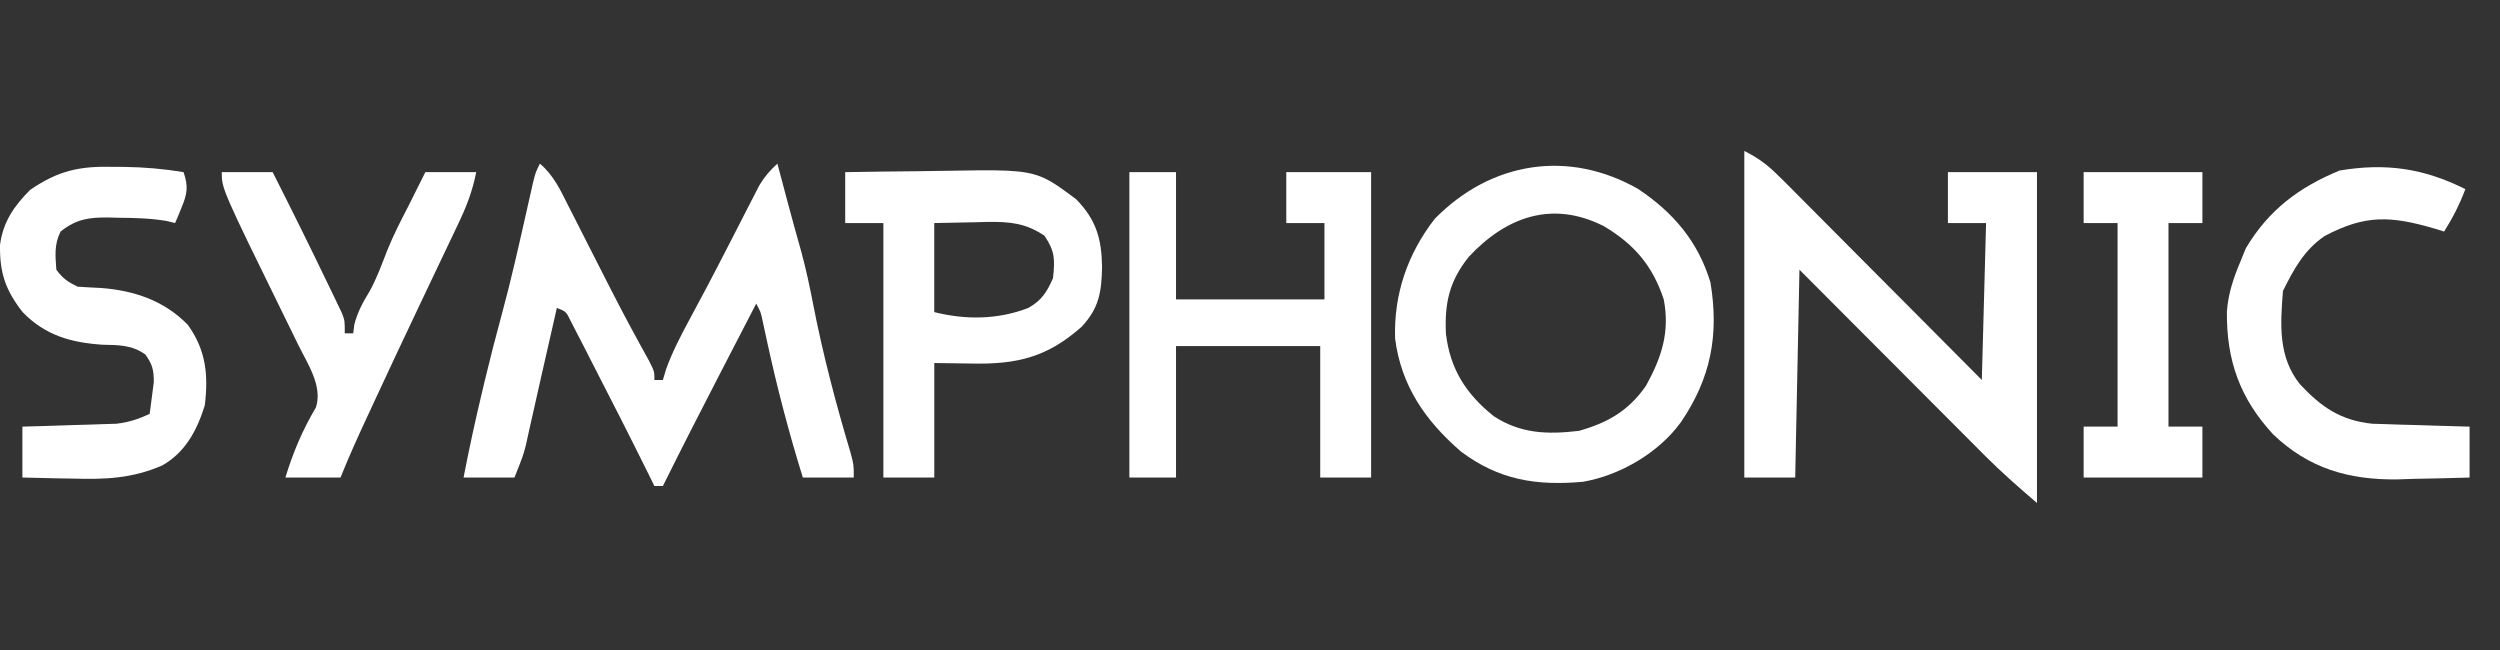 <?xml version="1.0" encoding="utf-8"?>
<svg xmlns="http://www.w3.org/2000/svg" width="123" height="32" viewBox="0 0 123 32" fill="none">
<rect x="0" y="0" width="123" height="32" fill="#333333" stroke="none"/>
<path d="M26.563 8.053C27.243 8.623 27.584 9.373 27.974 10.151C28.049 10.296 28.123 10.442 28.2 10.592C28.438 11.058 28.674 11.525 28.91 11.991C29.143 12.449 29.376 12.907 29.609 13.364C29.762 13.664 29.915 13.964 30.067 14.264C30.669 15.446 31.299 16.61 31.942 17.769C32.197 18.278 32.197 18.278 32.197 18.695C32.335 18.695 32.472 18.695 32.614 18.695C32.664 18.525 32.714 18.355 32.766 18.179C33.084 17.298 33.5 16.505 33.944 15.682C34.131 15.333 34.318 14.983 34.505 14.633C34.603 14.448 34.702 14.263 34.804 14.072C35.138 13.441 35.465 12.808 35.791 12.173C35.902 11.956 36.014 11.739 36.129 11.516C36.348 11.091 36.566 10.665 36.783 10.239C36.883 10.045 36.983 9.851 37.087 9.65C37.175 9.478 37.264 9.305 37.355 9.127C37.612 8.695 37.877 8.388 38.248 8.053C38.301 8.252 38.354 8.451 38.409 8.657C38.443 8.786 38.478 8.916 38.513 9.049C38.59 9.335 38.666 9.622 38.742 9.909C38.957 10.718 39.18 11.525 39.409 12.331C39.65 13.207 39.836 14.086 40.009 14.978C40.49 17.45 41.129 19.873 41.851 22.286C42.005 22.869 42.005 22.869 42.005 23.494C41.178 23.494 40.352 23.494 39.5 23.494C38.816 21.298 38.24 19.094 37.75 16.846C37.709 16.658 37.668 16.47 37.626 16.276C37.59 16.109 37.554 15.941 37.517 15.769C37.426 15.344 37.426 15.344 37.205 14.939C36.752 15.814 36.3 16.69 35.847 17.565C35.694 17.862 35.541 18.159 35.387 18.455C34.45 20.267 33.521 22.083 32.614 23.912C32.477 23.912 32.339 23.912 32.197 23.912C32.063 23.641 32.063 23.641 31.927 23.365C30.999 21.491 30.05 19.628 29.093 17.769C28.974 17.535 28.855 17.302 28.732 17.061C28.619 16.843 28.506 16.625 28.39 16.4C28.239 16.106 28.239 16.106 28.085 15.806C27.853 15.329 27.853 15.329 27.397 15.148C27.355 15.335 27.355 15.335 27.312 15.526C27.084 16.531 26.855 17.535 26.626 18.54C26.469 19.23 26.313 19.92 26.16 20.611C26.108 20.843 26.056 21.076 26.002 21.317C25.936 21.614 25.936 21.614 25.869 21.917C25.728 22.451 25.728 22.451 25.311 23.494C24.484 23.494 23.658 23.494 22.807 23.494C23.082 22.082 23.384 20.681 23.72 19.282C23.765 19.09 23.811 18.897 23.859 18.699C24.114 17.637 24.383 16.58 24.672 15.526C25.146 13.789 25.538 12.033 25.933 10.277C25.985 10.049 26.036 9.822 26.089 9.588C26.158 9.28 26.158 9.28 26.229 8.966C26.354 8.47 26.354 8.47 26.563 8.053Z" fill="white"/>
<path d="M85.82 7.427C86.656 7.845 87.093 8.231 87.746 8.888C87.852 8.993 87.958 9.099 88.067 9.208C88.416 9.557 88.763 9.908 89.11 10.258C89.352 10.501 89.594 10.744 89.836 10.987C90.473 11.624 91.108 12.264 91.742 12.903C92.505 13.67 93.269 14.436 94.032 15.202C95.191 16.365 96.348 17.53 97.506 18.695C97.575 16.147 97.644 13.599 97.715 10.974C97.095 10.974 96.475 10.974 95.837 10.974C95.837 10.148 95.837 9.322 95.837 8.47C97.283 8.47 98.729 8.47 100.219 8.47C100.219 13.841 100.219 19.213 100.219 24.747C99.321 23.977 98.481 23.244 97.653 22.414C97.554 22.314 97.454 22.214 97.351 22.111C97.026 21.786 96.702 21.461 96.379 21.136C96.151 20.908 95.924 20.681 95.697 20.453C95.104 19.859 94.511 19.264 93.918 18.669C93.204 17.952 92.49 17.237 91.775 16.521C90.694 15.438 89.614 14.354 88.533 13.27C88.464 16.644 88.395 20.018 88.324 23.494C87.498 23.494 86.672 23.494 85.82 23.494C85.82 18.192 85.82 12.89 85.82 7.427Z" fill="white"/>
<path d="M55.565 8.47C56.322 8.47 57.08 8.47 57.86 8.47C57.86 10.536 57.86 12.601 57.86 14.73C60.27 14.73 62.68 14.73 65.163 14.73C65.163 13.49 65.163 12.251 65.163 10.974C64.544 10.974 63.924 10.974 63.285 10.974C63.285 10.148 63.285 9.321 63.285 8.47C64.663 8.47 66.04 8.47 67.459 8.47C67.459 13.428 67.459 18.386 67.459 23.494C66.632 23.494 65.806 23.494 64.955 23.494C64.955 21.359 64.955 19.225 64.955 17.025C62.614 17.025 60.272 17.025 57.86 17.025C57.86 19.16 57.86 21.295 57.86 23.494C57.102 23.494 56.345 23.494 55.565 23.494C55.565 18.536 55.565 13.578 55.565 8.47Z" fill="white"/>
<path fill-rule="evenodd" clip-rule="evenodd" d="M84.154 13.895C83.548 11.879 82.32 10.447 80.593 9.295C77.18 7.352 73.372 7.934 70.59 10.765C69.253 12.492 68.573 14.464 68.638 16.648C68.934 18.984 70.133 20.706 71.878 22.215C73.746 23.619 75.597 23.91 77.894 23.702C79.719 23.381 81.606 22.277 82.693 20.781C84.173 18.617 84.585 16.485 84.154 13.895ZM81.856 14.729C81.306 13.065 80.4 12.016 78.914 11.13C76.393 9.849 74.115 10.648 72.257 12.643C71.307 13.838 71.067 14.912 71.14 16.428C71.354 18.172 72.129 19.385 73.495 20.478C74.816 21.341 76.141 21.382 77.682 21.198C79.106 20.8 80.14 20.201 80.988 18.971C81.759 17.568 82.164 16.324 81.856 14.729Z" fill="white"/>
<path d="M5.589 8.209C5.759 8.21 5.929 8.211 6.105 8.212C7.099 8.225 8.052 8.306 9.032 8.47C9.267 9.159 9.219 9.524 8.941 10.191C8.851 10.412 8.851 10.412 8.759 10.638C8.711 10.749 8.664 10.86 8.615 10.974C8.479 10.941 8.344 10.907 8.204 10.873C7.397 10.736 6.614 10.719 5.798 10.713C5.642 10.709 5.486 10.704 5.326 10.7C4.37 10.693 3.758 10.775 2.981 11.391C2.662 12.028 2.723 12.569 2.772 13.269C3.094 13.708 3.331 13.862 3.815 14.104C4.202 14.131 4.589 14.152 4.976 14.169C6.601 14.294 8.082 14.79 9.241 15.982C10.134 17.22 10.259 18.453 10.075 19.947C9.695 21.167 9.12 22.255 7.986 22.898C6.499 23.543 5.186 23.595 3.58 23.546C3.341 23.543 3.102 23.539 2.855 23.535C2.271 23.525 1.687 23.51 1.102 23.494C1.102 22.668 1.102 21.841 1.102 20.99C1.649 20.975 1.649 20.975 2.207 20.959C2.687 20.944 3.166 20.928 3.646 20.912C3.886 20.905 4.126 20.899 4.373 20.892C4.721 20.88 4.721 20.88 5.076 20.868C5.289 20.861 5.502 20.855 5.722 20.848C6.336 20.78 6.803 20.62 7.363 20.364C7.409 20.034 7.452 19.704 7.493 19.373C7.517 19.189 7.541 19.005 7.566 18.815C7.572 18.211 7.502 17.934 7.154 17.443C6.477 16.965 5.852 16.979 5.041 16.96C3.489 16.856 2.227 16.501 1.12 15.363C0.278 14.292 -0.022 13.431 0.001 12.049C0.146 10.925 0.693 10.131 1.481 9.344C2.88 8.383 3.925 8.167 5.589 8.209Z" fill="white"/>
<path d="M121.295 9.305C121.016 10.055 120.677 10.714 120.251 11.392C120.105 11.346 119.959 11.301 119.808 11.255C117.642 10.619 116.385 10.545 114.364 11.616C113.353 12.315 112.86 13.238 112.322 14.313C112.19 15.962 112.08 17.559 113.157 18.904C114.204 20.024 115.155 20.686 116.718 20.848C117.049 20.858 117.049 20.858 117.387 20.868C117.748 20.88 117.748 20.88 118.117 20.893C118.365 20.899 118.613 20.906 118.869 20.912C119.122 20.92 119.375 20.928 119.636 20.937C120.258 20.956 120.881 20.974 121.503 20.991C121.503 21.817 121.503 22.643 121.503 23.495C120.582 23.523 119.661 23.544 118.739 23.56C118.481 23.569 118.223 23.577 117.958 23.586C115.566 23.618 113.591 23.05 111.838 21.37C110.202 19.598 109.54 17.735 109.563 15.325C109.632 14.432 109.888 13.672 110.235 12.852C110.321 12.641 110.407 12.431 110.496 12.213C111.615 10.335 113.093 9.225 115.1 8.392C117.372 8.007 119.238 8.277 121.295 9.305Z" fill="white"/>
<path d="M10.911 8.47C11.738 8.47 12.564 8.47 13.415 8.47C14.337 10.291 15.244 12.12 16.128 13.96C16.211 14.131 16.294 14.302 16.379 14.477C16.456 14.637 16.532 14.797 16.61 14.962C16.713 15.175 16.713 15.175 16.817 15.391C16.963 15.773 16.963 15.773 16.963 16.399C17.1 16.399 17.238 16.399 17.38 16.399C17.397 16.257 17.414 16.115 17.432 15.969C17.593 15.338 17.859 14.87 18.193 14.316C18.543 13.678 18.787 13.004 19.049 12.326C19.353 11.573 19.72 10.859 20.093 10.139C20.25 9.826 20.406 9.513 20.562 9.2C20.683 8.959 20.803 8.718 20.927 8.47C21.754 8.47 22.58 8.47 23.431 8.47C23.24 9.429 22.942 10.188 22.523 11.057C22.453 11.206 22.383 11.354 22.31 11.507C22.085 11.982 21.858 12.456 21.632 12.93C21.484 13.241 21.337 13.551 21.189 13.862C20.97 14.324 20.75 14.787 20.53 15.249C19.819 16.741 19.12 18.239 18.423 19.738C18.3 20.002 18.178 20.266 18.055 20.531C17.598 21.513 17.156 22.488 16.754 23.494C15.859 23.494 14.963 23.494 14.041 23.494C14.424 22.244 14.878 21.168 15.545 20.042C15.884 18.991 15.127 17.889 14.665 16.949C14.54 16.694 14.416 16.439 14.292 16.184C14.227 16.053 14.163 15.922 14.096 15.787C10.911 9.294 10.911 9.294 10.911 8.47Z" fill="white"/>
<path d="M102.515 8.47C104.443 8.47 106.371 8.47 108.358 8.47C108.358 9.296 108.358 10.122 108.358 10.974C107.807 10.974 107.256 10.974 106.689 10.974C106.689 14.279 106.689 17.584 106.689 20.99C107.239 20.99 107.79 20.99 108.358 20.99C108.358 21.816 108.358 22.643 108.358 23.494C106.43 23.494 104.502 23.494 102.515 23.494C102.515 22.668 102.515 21.841 102.515 20.99C103.066 20.99 103.617 20.99 104.185 20.99C104.185 17.685 104.185 14.379 104.185 10.974C103.634 10.974 103.083 10.974 102.515 10.974C102.515 10.148 102.515 9.321 102.515 8.47Z" fill="white"/>
<path fill-rule="evenodd" clip-rule="evenodd" d="M45.125 8.424C43.945 8.434 42.765 8.449 41.584 8.47V10.974H43.462V23.494H45.967V17.86L47.858 17.887C50.079 17.93 51.557 17.553 53.223 16.07C54.072 15.153 54.195 14.38 54.222 13.139C54.2 11.74 53.932 10.812 52.944 9.8C52.229 9.268 51.773 8.928 51.263 8.714C50.36 8.336 49.291 8.355 46.327 8.407C45.927 8.414 45.526 8.42 45.125 8.424ZM47.974 10.935L45.965 10.974V15.356C47.509 15.742 49.083 15.73 50.581 15.156C51.246 14.789 51.505 14.372 51.808 13.687C51.903 12.758 51.913 12.384 51.391 11.6C50.462 10.972 49.685 10.908 48.599 10.918L47.974 10.935Z" fill="white"/>
</svg>